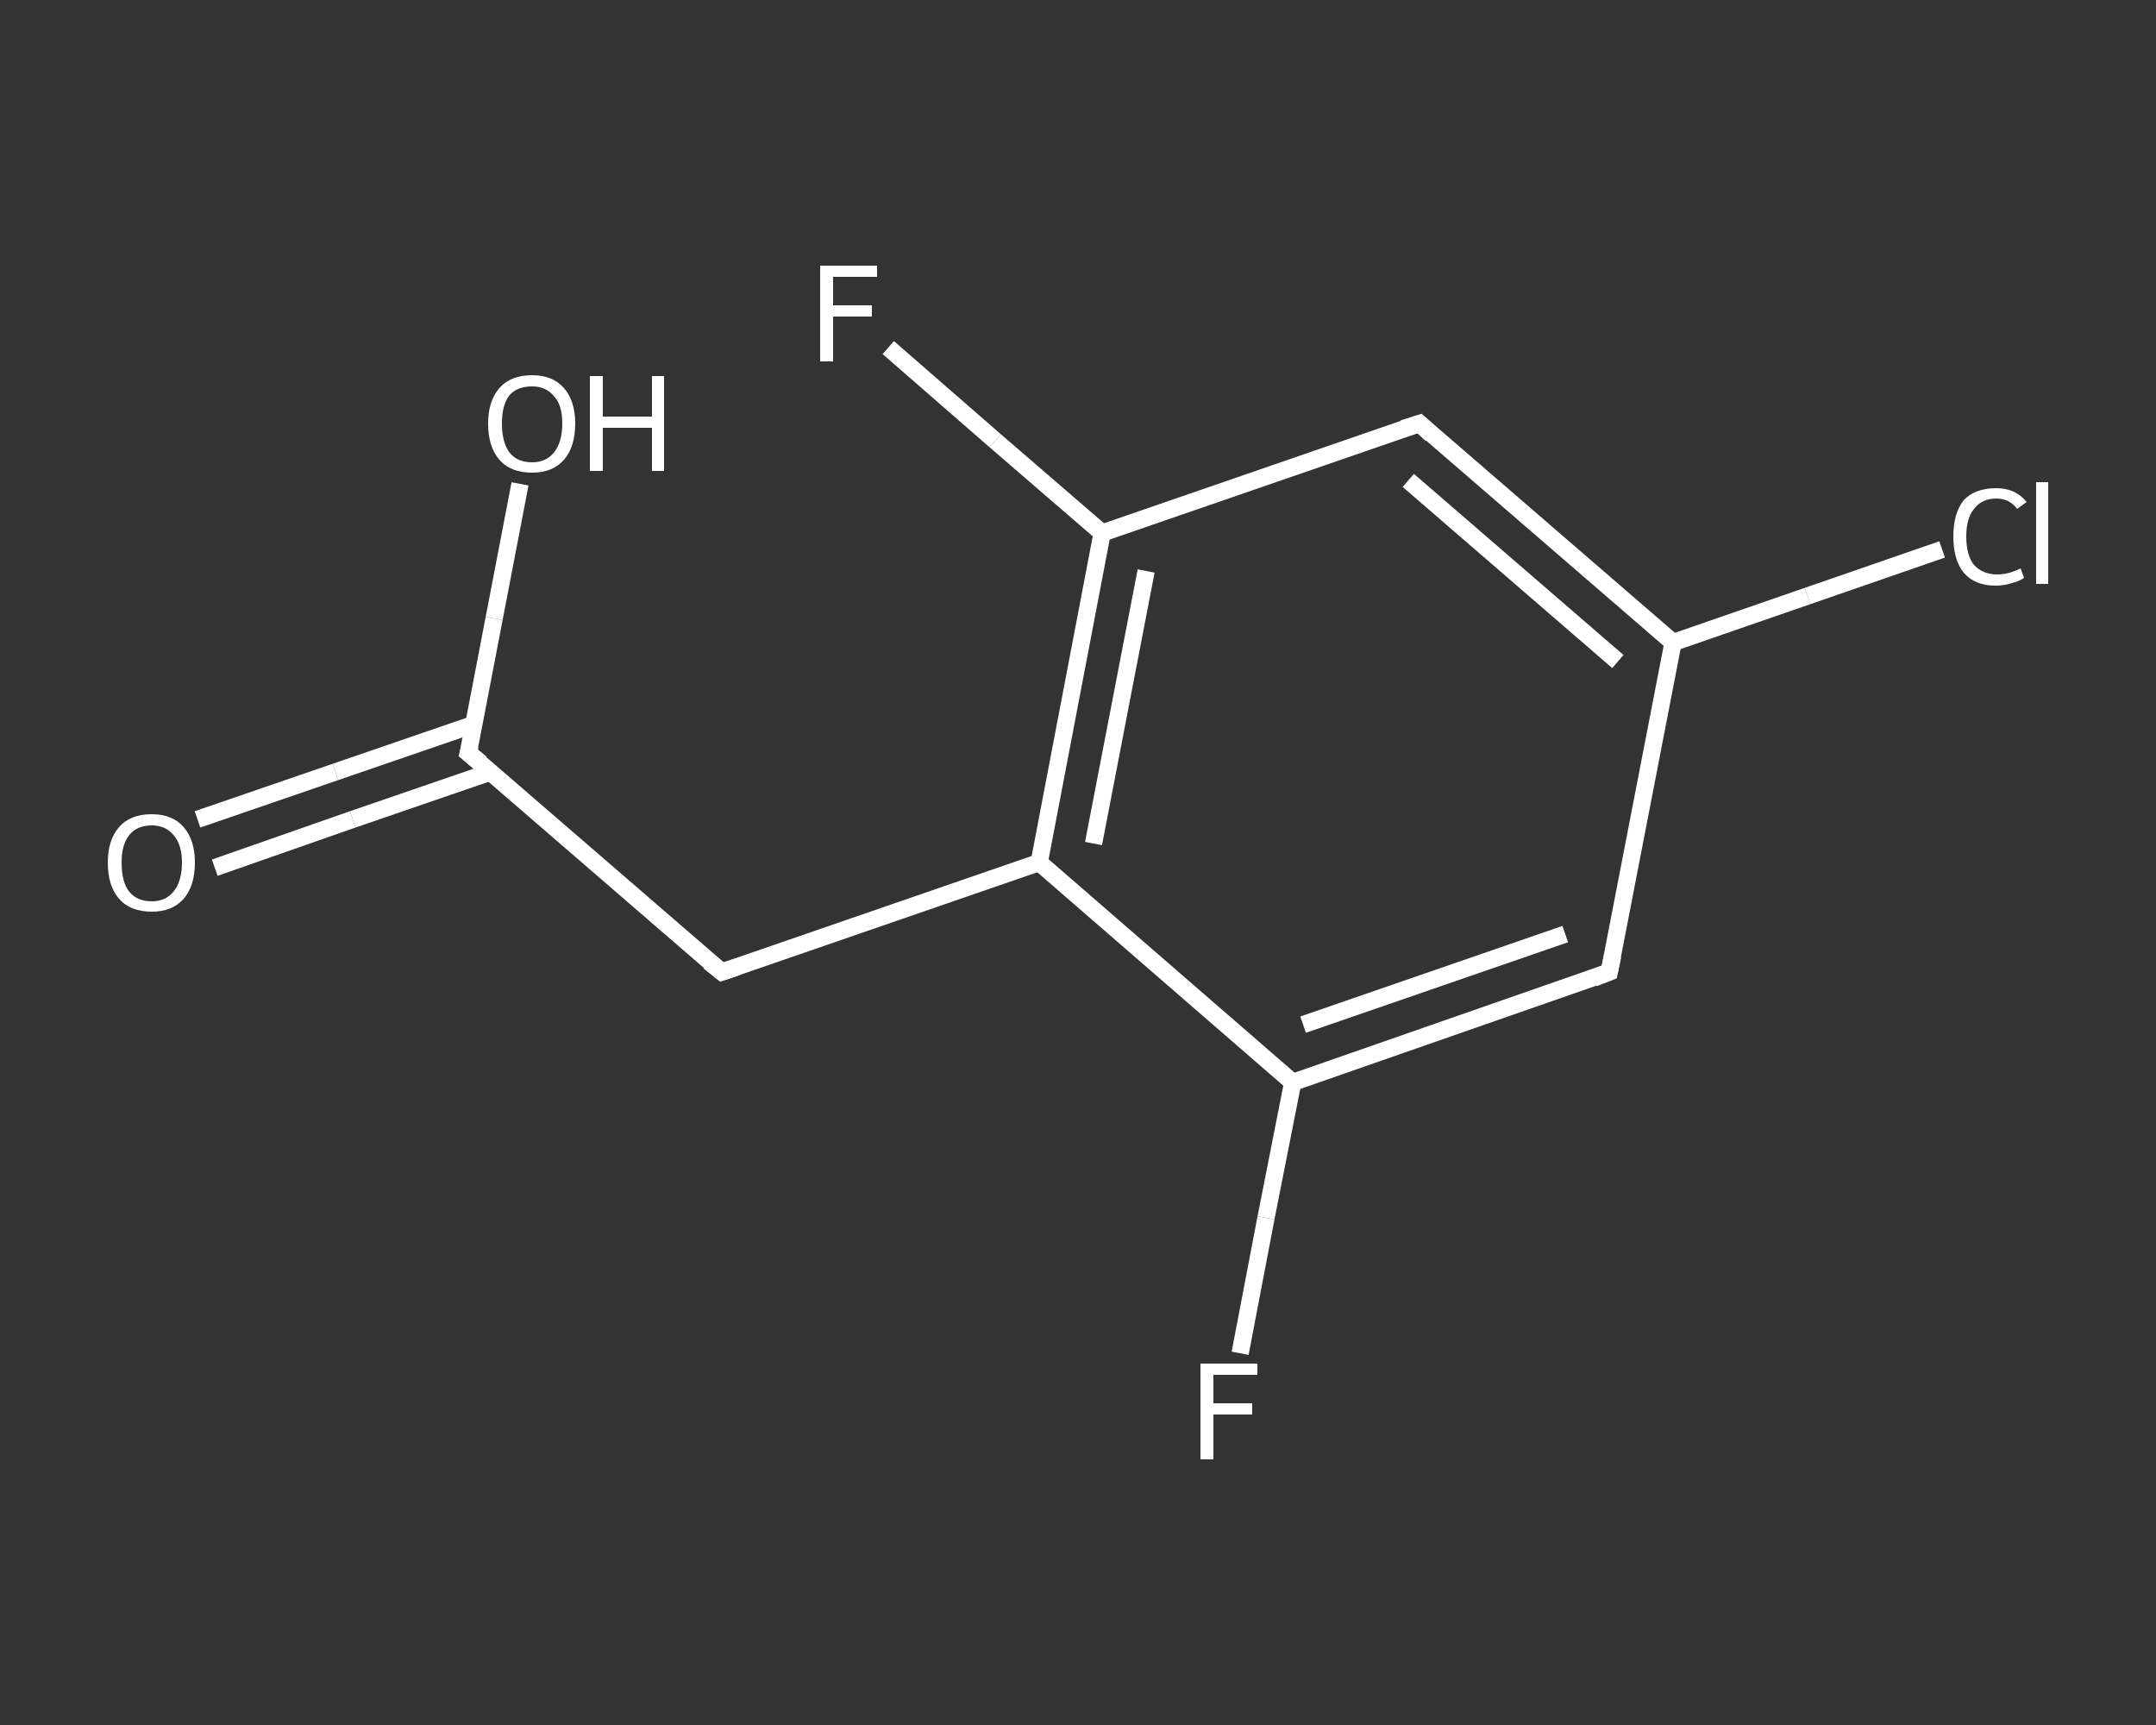 <?xml version='1.0' encoding='iso-8859-1'?>
<svg version='1.1' baseProfile='full'
              xmlns='http://www.w3.org/2000/svg'
                      xmlns:rdkit='http://www.rdkit.org/xml'
                      xmlns:xlink='http://www.w3.org/1999/xlink'
                  xml:space='preserve'
width='250px' height='200px' viewBox='0 0 250 200'>
<rect x="0" y="0" width="250" height="200" fill="#333333" stroke="none"/>
<!-- END OF HEADER -->
<rect style='opacity:1.0;fill:transparent;stroke:none' width='250.0' height='200.0' x='0.0' y='0.0'> </rect>
<path class='bond-0 atom-0 atom-1' d='M 22.9,95.0 L 38.9,89.5' style='fill:none;fill-rule:evenodd;stroke:#FFFFFF;stroke-width:2.0px;stroke-linecap:butt;stroke-linejoin:miter;stroke-opacity:1' />
<path class='bond-0 atom-0 atom-1' d='M 38.9,89.5 L 54.9,84.0' style='fill:none;fill-rule:evenodd;stroke:#FFFFFF;stroke-width:2.0px;stroke-linecap:butt;stroke-linejoin:miter;stroke-opacity:1' />
<path class='bond-0 atom-0 atom-1' d='M 24.9,100.6 L 40.9,95.0' style='fill:none;fill-rule:evenodd;stroke:#FFFFFF;stroke-width:2.0px;stroke-linecap:butt;stroke-linejoin:miter;stroke-opacity:1' />
<path class='bond-0 atom-0 atom-1' d='M 40.9,95.0 L 56.9,89.5' style='fill:none;fill-rule:evenodd;stroke:#FFFFFF;stroke-width:2.0px;stroke-linecap:butt;stroke-linejoin:miter;stroke-opacity:1' />
<path class='bond-1 atom-1 atom-2' d='M 54.3,87.3 L 57.3,71.7' style='fill:none;fill-rule:evenodd;stroke:#FFFFFF;stroke-width:2.0px;stroke-linecap:butt;stroke-linejoin:miter;stroke-opacity:1' />
<path class='bond-1 atom-1 atom-2' d='M 57.3,71.7 L 60.3,56.1' style='fill:none;fill-rule:evenodd;stroke:#FFFFFF;stroke-width:2.0px;stroke-linecap:butt;stroke-linejoin:miter;stroke-opacity:1' />
<path class='bond-2 atom-1 atom-3' d='M 54.3,87.3 L 83.7,112.7' style='fill:none;fill-rule:evenodd;stroke:#FFFFFF;stroke-width:2.0px;stroke-linecap:butt;stroke-linejoin:miter;stroke-opacity:1' />
<path class='bond-3 atom-3 atom-4' d='M 83.7,112.7 L 120.5,100.0' style='fill:none;fill-rule:evenodd;stroke:#FFFFFF;stroke-width:2.0px;stroke-linecap:butt;stroke-linejoin:miter;stroke-opacity:1' />
<path class='bond-4 atom-4 atom-5' d='M 120.5,100.0 L 127.8,61.8' style='fill:none;fill-rule:evenodd;stroke:#FFFFFF;stroke-width:2.0px;stroke-linecap:butt;stroke-linejoin:miter;stroke-opacity:1' />
<path class='bond-4 atom-4 atom-5' d='M 126.8,97.8 L 132.9,66.2' style='fill:none;fill-rule:evenodd;stroke:#FFFFFF;stroke-width:2.0px;stroke-linecap:butt;stroke-linejoin:miter;stroke-opacity:1' />
<path class='bond-5 atom-5 atom-6' d='M 127.8,61.8 L 115.4,51.1' style='fill:none;fill-rule:evenodd;stroke:#FFFFFF;stroke-width:2.0px;stroke-linecap:butt;stroke-linejoin:miter;stroke-opacity:1' />
<path class='bond-5 atom-5 atom-6' d='M 115.4,51.1 L 103.0,40.3' style='fill:none;fill-rule:evenodd;stroke:#FFFFFF;stroke-width:2.0px;stroke-linecap:butt;stroke-linejoin:miter;stroke-opacity:1' />
<path class='bond-6 atom-5 atom-7' d='M 127.8,61.8 L 164.6,49.1' style='fill:none;fill-rule:evenodd;stroke:#FFFFFF;stroke-width:2.0px;stroke-linecap:butt;stroke-linejoin:miter;stroke-opacity:1' />
<path class='bond-7 atom-7 atom-8' d='M 164.6,49.1 L 194.0,74.5' style='fill:none;fill-rule:evenodd;stroke:#FFFFFF;stroke-width:2.0px;stroke-linecap:butt;stroke-linejoin:miter;stroke-opacity:1' />
<path class='bond-7 atom-7 atom-8' d='M 163.3,55.7 L 187.6,76.7' style='fill:none;fill-rule:evenodd;stroke:#FFFFFF;stroke-width:2.0px;stroke-linecap:butt;stroke-linejoin:miter;stroke-opacity:1' />
<path class='bond-8 atom-8 atom-9' d='M 194.0,74.5 L 209.6,69.1' style='fill:none;fill-rule:evenodd;stroke:#FFFFFF;stroke-width:2.0px;stroke-linecap:butt;stroke-linejoin:miter;stroke-opacity:1' />
<path class='bond-8 atom-8 atom-9' d='M 209.6,69.1 L 225.2,63.7' style='fill:none;fill-rule:evenodd;stroke:#FFFFFF;stroke-width:2.0px;stroke-linecap:butt;stroke-linejoin:miter;stroke-opacity:1' />
<path class='bond-9 atom-8 atom-10' d='M 194.0,74.5 L 186.6,112.7' style='fill:none;fill-rule:evenodd;stroke:#FFFFFF;stroke-width:2.0px;stroke-linecap:butt;stroke-linejoin:miter;stroke-opacity:1' />
<path class='bond-10 atom-10 atom-11' d='M 186.6,112.7 L 149.9,125.5' style='fill:none;fill-rule:evenodd;stroke:#FFFFFF;stroke-width:2.0px;stroke-linecap:butt;stroke-linejoin:miter;stroke-opacity:1' />
<path class='bond-10 atom-10 atom-11' d='M 181.5,108.3 L 151.1,118.8' style='fill:none;fill-rule:evenodd;stroke:#FFFFFF;stroke-width:2.0px;stroke-linecap:butt;stroke-linejoin:miter;stroke-opacity:1' />
<path class='bond-11 atom-11 atom-12' d='M 149.9,125.5 L 146.8,141.2' style='fill:none;fill-rule:evenodd;stroke:#FFFFFF;stroke-width:2.0px;stroke-linecap:butt;stroke-linejoin:miter;stroke-opacity:1' />
<path class='bond-11 atom-11 atom-12' d='M 146.8,141.2 L 143.8,156.9' style='fill:none;fill-rule:evenodd;stroke:#FFFFFF;stroke-width:2.0px;stroke-linecap:butt;stroke-linejoin:miter;stroke-opacity:1' />
<path class='bond-12 atom-11 atom-4' d='M 149.9,125.5 L 120.5,100.0' style='fill:none;fill-rule:evenodd;stroke:#FFFFFF;stroke-width:2.0px;stroke-linecap:butt;stroke-linejoin:miter;stroke-opacity:1' />
<path d='M 54.5,86.5 L 54.3,87.3 L 55.8,88.5' style='fill:none;stroke:#FFFFFF;stroke-width:2.0px;stroke-linecap:butt;stroke-linejoin:miter;stroke-opacity:1;' />
<path d='M 82.2,111.5 L 83.7,112.7 L 85.5,112.1' style='fill:none;stroke:#FFFFFF;stroke-width:2.0px;stroke-linecap:butt;stroke-linejoin:miter;stroke-opacity:1;' />
<path d='M 162.7,49.7 L 164.6,49.1 L 166.0,50.4' style='fill:none;stroke:#FFFFFF;stroke-width:2.0px;stroke-linecap:butt;stroke-linejoin:miter;stroke-opacity:1;' />
<path d='M 187.0,110.8 L 186.6,112.7 L 184.8,113.4' style='fill:none;stroke:#FFFFFF;stroke-width:2.0px;stroke-linecap:butt;stroke-linejoin:miter;stroke-opacity:1;' />
<path class='atom-0' d='M 12.5 100.0
Q 12.5 97.4, 13.8 95.9
Q 15.1 94.4, 17.6 94.4
Q 20.0 94.4, 21.3 95.9
Q 22.6 97.4, 22.6 100.0
Q 22.6 102.7, 21.3 104.2
Q 20.0 105.7, 17.6 105.7
Q 15.1 105.7, 13.8 104.2
Q 12.5 102.7, 12.5 100.0
M 17.6 104.5
Q 19.2 104.5, 20.1 103.4
Q 21.1 102.2, 21.1 100.0
Q 21.1 97.9, 20.1 96.8
Q 19.2 95.7, 17.6 95.7
Q 15.9 95.7, 15.0 96.8
Q 14.1 97.9, 14.1 100.0
Q 14.1 102.3, 15.0 103.4
Q 15.9 104.5, 17.6 104.5
' fill='#FFFFFF'/>
<path class='atom-2' d='M 56.6 49.1
Q 56.6 46.5, 57.9 45.0
Q 59.2 43.5, 61.7 43.5
Q 64.1 43.5, 65.4 45.0
Q 66.7 46.5, 66.7 49.1
Q 66.7 51.8, 65.4 53.3
Q 64.1 54.8, 61.7 54.8
Q 59.2 54.8, 57.9 53.3
Q 56.6 51.8, 56.6 49.1
M 61.7 53.6
Q 63.3 53.6, 64.2 52.5
Q 65.2 51.3, 65.2 49.1
Q 65.2 46.9, 64.2 45.9
Q 63.3 44.8, 61.7 44.8
Q 60.0 44.8, 59.1 45.8
Q 58.2 46.9, 58.2 49.1
Q 58.2 51.3, 59.1 52.5
Q 60.0 53.6, 61.7 53.6
' fill='#FFFFFF'/>
<path class='atom-2' d='M 68.4 43.6
L 69.9 43.6
L 69.9 48.3
L 75.6 48.3
L 75.6 43.6
L 77.0 43.6
L 77.0 54.6
L 75.6 54.6
L 75.6 49.6
L 69.9 49.6
L 69.9 54.6
L 68.4 54.6
L 68.4 43.6
' fill='#FFFFFF'/>
<path class='atom-6' d='M 95.1 30.8
L 101.7 30.8
L 101.7 32.1
L 96.6 32.1
L 96.6 35.4
L 101.1 35.4
L 101.1 36.7
L 96.6 36.7
L 96.6 41.9
L 95.1 41.9
L 95.1 30.8
' fill='#FFFFFF'/>
<path class='atom-9' d='M 226.5 62.2
Q 226.5 59.5, 227.7 58.0
Q 229.0 56.6, 231.5 56.6
Q 233.7 56.6, 235.0 58.2
L 233.9 59.0
Q 233.0 57.8, 231.5 57.8
Q 229.8 57.8, 228.9 59.0
Q 228.0 60.1, 228.0 62.2
Q 228.0 64.4, 228.9 65.5
Q 229.9 66.6, 231.6 66.6
Q 232.9 66.6, 234.3 65.9
L 234.7 67.0
Q 234.1 67.4, 233.3 67.6
Q 232.4 67.9, 231.4 67.9
Q 229.0 67.9, 227.7 66.4
Q 226.5 64.9, 226.5 62.2
' fill='#FFFFFF'/>
<path class='atom-9' d='M 236.1 55.9
L 237.5 55.9
L 237.5 67.7
L 236.1 67.7
L 236.1 55.9
' fill='#FFFFFF'/>
<path class='atom-12' d='M 139.2 158.1
L 145.8 158.1
L 145.8 159.4
L 140.7 159.4
L 140.7 162.7
L 145.2 162.7
L 145.2 164.0
L 140.7 164.0
L 140.7 169.2
L 139.2 169.2
L 139.2 158.1
' fill='#FFFFFF'/>
</svg>
